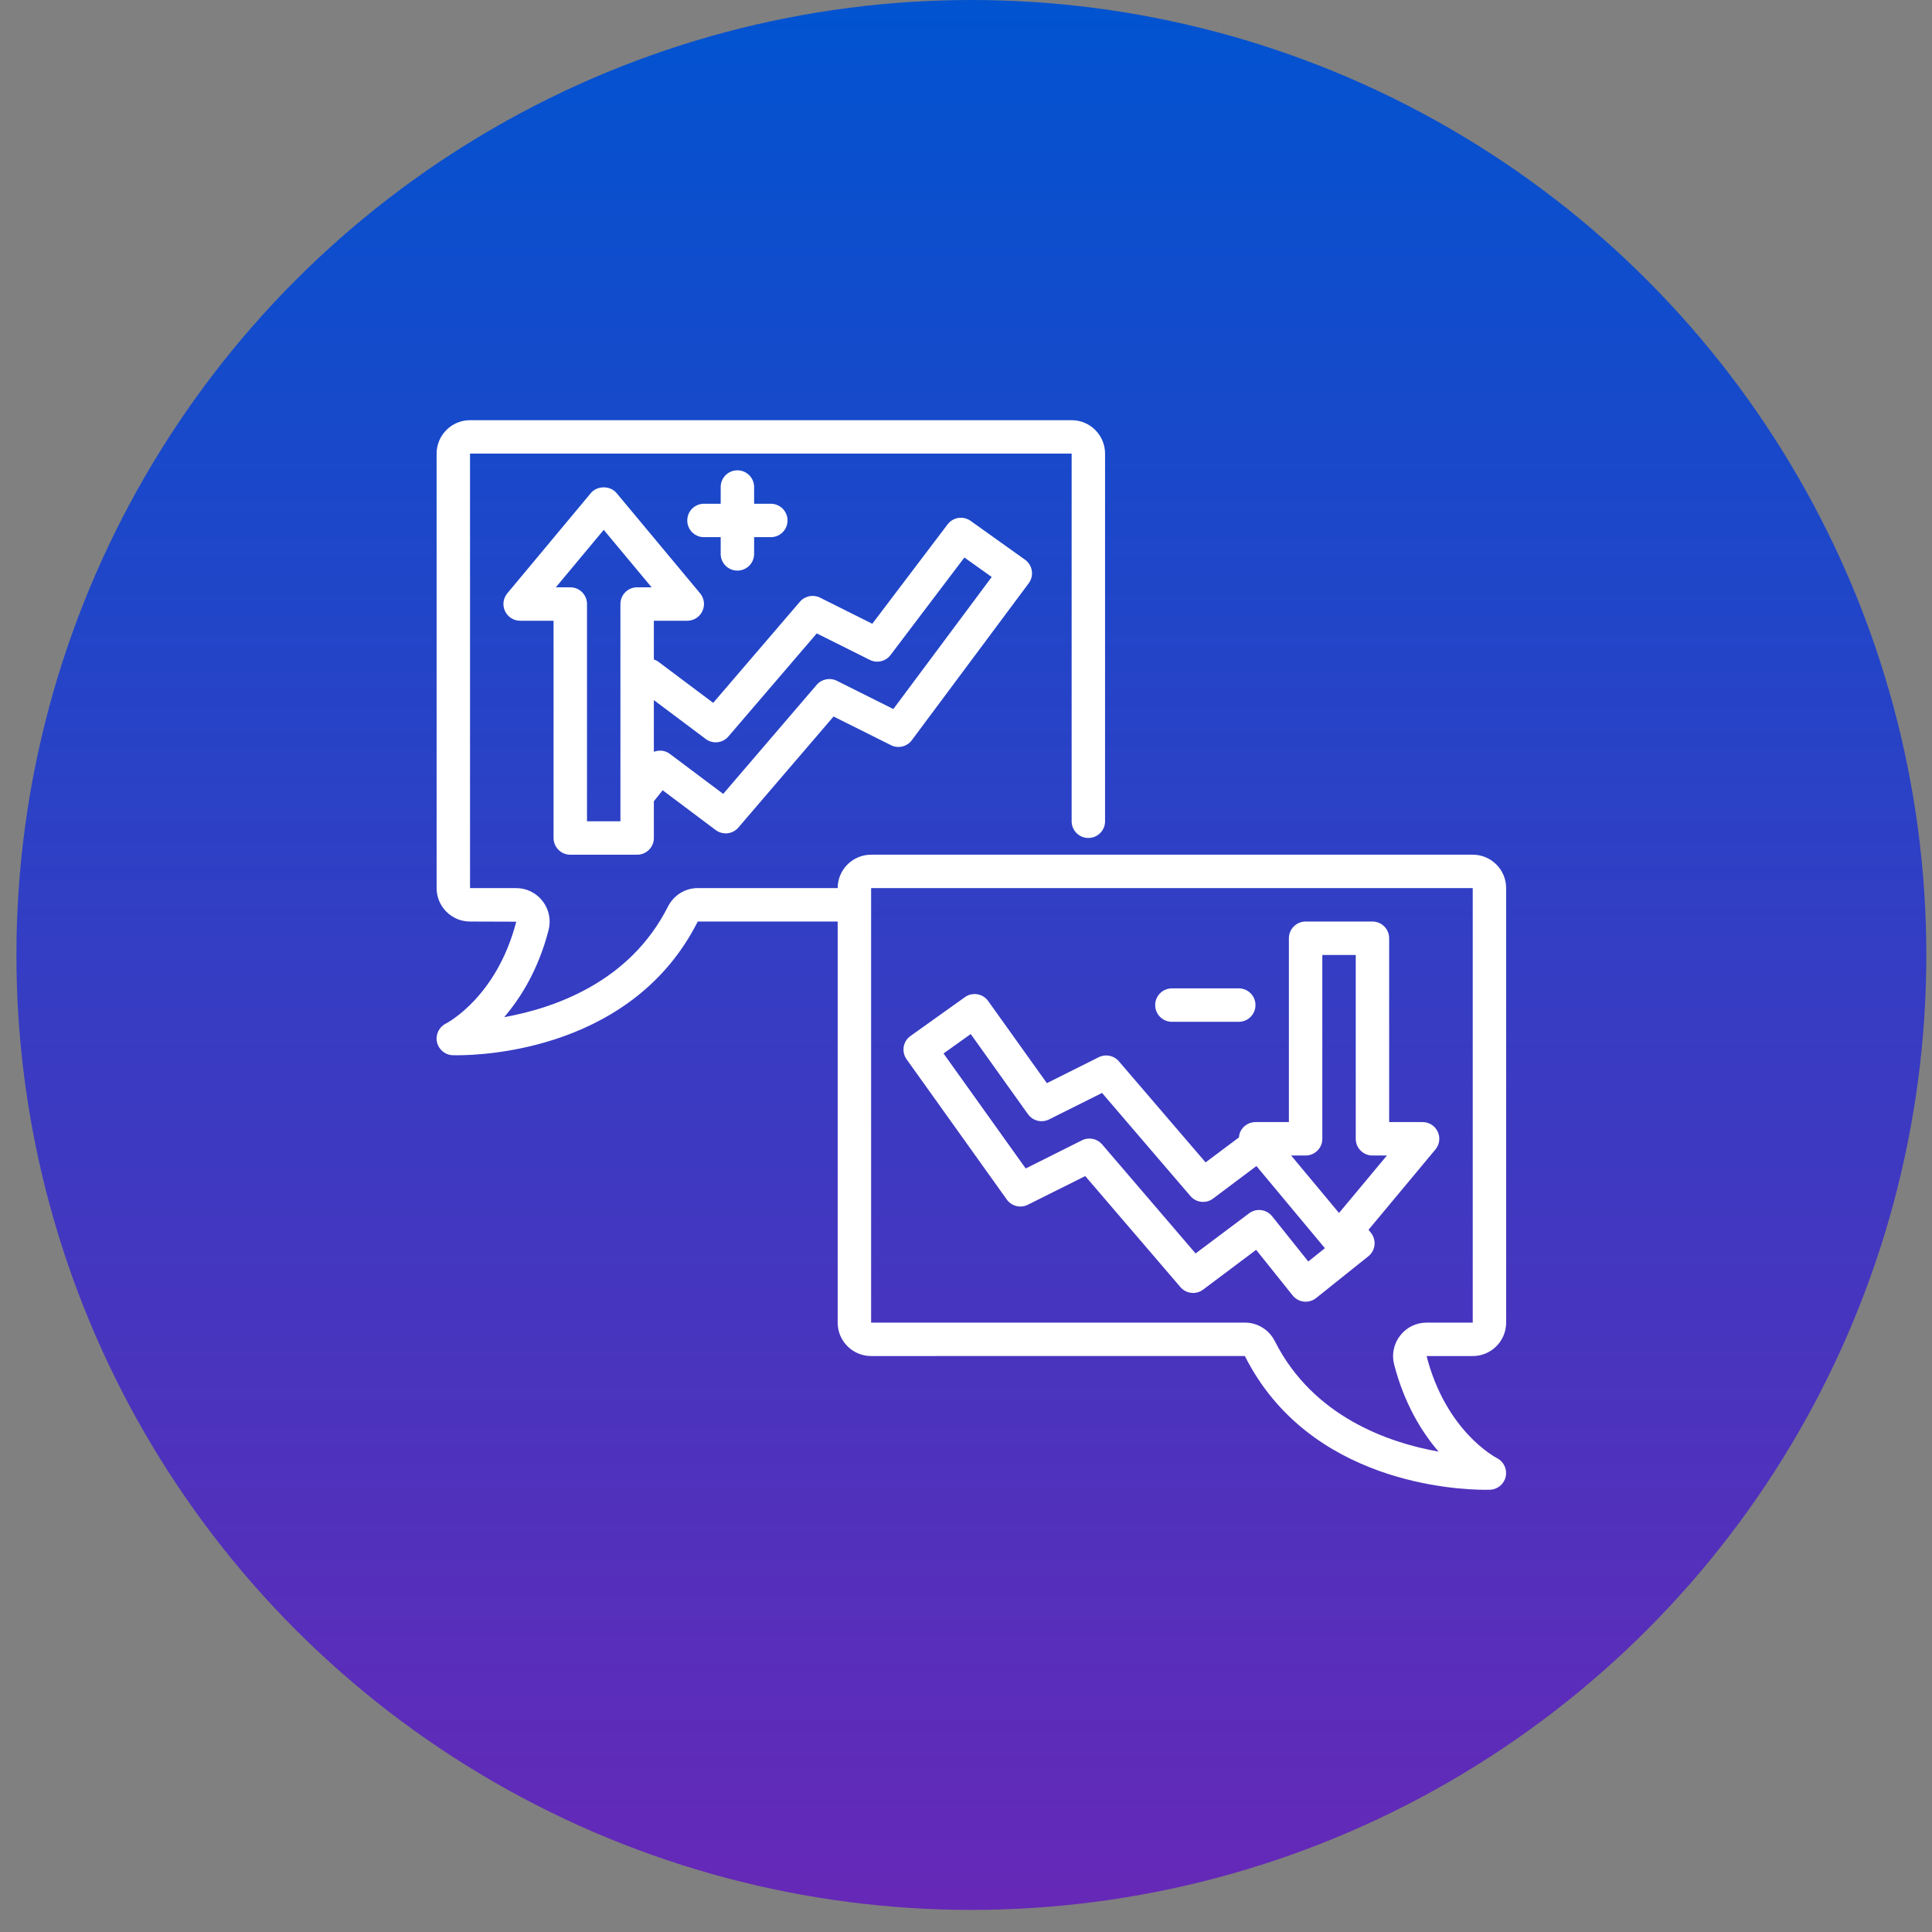 <svg width="78" height="78" viewBox="0 0 78 78" fill="none" xmlns="http://www.w3.org/2000/svg">
<rect x="0" y="0" width="78" height="78" fill="#808080" stroke="none"/>
<circle cx="39.217" cy="38.554" r="38.554" fill="url(#paint0_linear_136_35765)"/>
<g clip-path="url(#clip0_136_35765)">
<path d="M59.458 34.506H35.169C34.424 34.506 33.819 35.111 33.819 35.855H28.169C27.659 35.855 27.197 36.145 26.963 36.609C25.427 39.649 22.387 40.701 20.355 41.065C21.03 40.279 21.737 39.139 22.148 37.549C22.253 37.141 22.165 36.715 21.907 36.381C21.648 36.046 21.26 35.855 20.839 35.855H18.976V18.313H43.265V33.157C43.265 33.53 43.567 33.831 43.94 33.831C44.313 33.831 44.614 33.53 44.614 33.157V18.313C44.614 17.569 44.009 16.964 43.265 16.964H18.976C18.232 16.964 17.627 17.569 17.627 18.313V35.855C17.627 36.6 18.232 37.205 18.976 37.205L20.842 37.211C20.06 40.233 18.08 41.283 18 41.325C17.724 41.462 17.576 41.77 17.642 42.071C17.708 42.372 17.969 42.592 18.277 42.602C18.3 42.603 18.361 42.604 18.458 42.604C19.599 42.604 25.572 42.352 28.17 37.205H33.819V53.398C33.819 54.142 34.424 54.747 35.169 54.747L50.254 54.745C50.254 54.745 50.26 54.748 50.266 54.759L50.266 54.761C52.863 59.895 58.833 60.147 59.975 60.147C60.072 60.147 60.134 60.145 60.157 60.144C60.464 60.133 60.723 59.916 60.79 59.616C60.856 59.317 60.711 59.009 60.438 58.869C60.355 58.826 58.374 57.776 57.595 54.748H59.458C60.202 54.748 60.807 54.142 60.807 53.398V35.855C60.807 35.111 60.202 34.506 59.458 34.506ZM59.458 53.398H57.594C57.174 53.398 56.785 53.589 56.527 53.922C56.268 54.257 56.179 54.682 56.286 55.09C56.697 56.679 57.404 57.821 58.079 58.606C56.047 58.243 53.008 57.191 51.471 54.151C51.237 53.687 50.774 53.398 50.264 53.398H35.169V35.855H59.458V53.398Z" fill="white"/>
<path d="M40.647 48.428C40.84 48.698 41.201 48.788 41.497 48.639L43.814 47.481L47.657 51.964C47.887 52.234 48.29 52.279 48.573 52.065L50.714 50.459L52.187 52.3C52.321 52.467 52.517 52.553 52.715 52.553C52.863 52.553 53.011 52.505 53.136 52.405L55.243 50.72C55.383 50.608 55.472 50.445 55.492 50.267C55.512 50.089 55.46 49.911 55.348 49.771L55.251 49.649L57.952 46.407C58.119 46.206 58.156 45.926 58.044 45.689C57.934 45.453 57.696 45.301 57.434 45.301H56.084V37.88C56.084 37.507 55.783 37.205 55.41 37.205H52.711C52.338 37.205 52.036 37.507 52.036 37.88V45.301H50.687C50.425 45.301 50.187 45.453 50.076 45.69C50.042 45.764 50.026 45.842 50.02 45.92L48.673 46.929L45.172 42.847C44.971 42.611 44.635 42.544 44.359 42.682L42.265 43.73L39.896 40.415C39.68 40.112 39.258 40.04 38.955 40.258L36.758 41.826C36.613 41.929 36.515 42.088 36.485 42.264C36.455 42.44 36.498 42.621 36.602 42.767L40.647 48.428ZM52.711 46.651C53.084 46.651 53.386 46.349 53.386 45.976V38.554H54.735V45.976C54.735 46.349 55.037 46.651 55.41 46.651H55.993L54.06 48.971L52.127 46.651H52.711ZM39.191 41.747L41.502 44.983C41.695 45.253 42.056 45.343 42.353 45.194L44.492 44.125L48.06 48.287C48.29 48.558 48.693 48.603 48.977 48.388L50.725 47.076L53.49 50.393L52.819 50.93L51.359 49.104C51.131 48.819 50.718 48.767 50.428 48.986L48.269 50.605L44.495 46.202C44.294 45.967 43.958 45.899 43.681 46.038L41.41 47.174L38.093 42.531L39.191 41.747Z" fill="white"/>
<path d="M23.024 34.507H25.723C26.096 34.507 26.398 34.205 26.398 33.832V32.349L26.753 31.905L28.893 33.511C29.014 33.602 29.157 33.646 29.297 33.646C29.488 33.646 29.677 33.566 29.81 33.41L33.653 28.927L35.97 30.085C36.263 30.232 36.617 30.147 36.812 29.885L41.531 23.549C41.64 23.404 41.685 23.221 41.657 23.042C41.629 22.863 41.531 22.702 41.383 22.597L39.186 21.029C38.889 20.817 38.477 20.879 38.256 21.171L35.217 25.183L33.108 24.129C32.833 23.991 32.496 24.059 32.294 24.294L28.794 28.376L26.566 26.706C26.514 26.666 26.455 26.647 26.398 26.625V25.061H27.747C28.009 25.061 28.247 24.909 28.358 24.672C28.469 24.435 28.433 24.155 28.265 23.954L24.892 19.906C24.635 19.599 24.112 19.599 23.855 19.906L20.481 23.954C20.314 24.156 20.277 24.436 20.389 24.672C20.5 24.909 20.738 25.061 21 25.061H22.349V33.832C22.349 34.205 22.651 34.507 23.024 34.507ZM28.491 29.834C28.775 30.048 29.177 30.004 29.407 29.734L32.975 25.572L35.114 26.641C35.407 26.787 35.758 26.704 35.953 26.445L38.935 22.508L40.038 23.295L36.067 28.626L33.785 27.485C33.508 27.347 33.172 27.415 32.971 27.649L29.197 32.052L27.039 30.433C26.847 30.29 26.607 30.274 26.398 30.353V28.265L28.491 29.834ZM24.374 21.392L26.307 23.711H25.723C25.35 23.711 25.048 24.013 25.048 24.386V33.157H23.699V24.386C23.699 24.013 23.397 23.711 23.024 23.711H22.441L24.374 21.392Z" fill="white"/>
<path d="M47.313 41.253H50.012C50.385 41.253 50.687 40.951 50.687 40.578C50.687 40.205 50.385 39.903 50.012 39.903H47.313C46.94 39.903 46.638 40.205 46.638 40.578C46.638 40.951 46.94 41.253 47.313 41.253Z" fill="white"/>
<path d="M29.771 18.988C29.398 18.988 29.096 19.29 29.096 19.663V20.338H28.422C28.048 20.338 27.747 20.639 27.747 21.012C27.747 21.386 28.048 21.687 28.422 21.687H29.096V22.362C29.096 22.735 29.398 23.037 29.771 23.037C30.144 23.037 30.446 22.735 30.446 22.362V21.687H31.12C31.493 21.687 31.795 21.386 31.795 21.012C31.795 20.639 31.493 20.338 31.12 20.338H30.446V19.663C30.446 19.29 30.144 18.988 29.771 18.988Z" fill="white"/>
</g>
<defs>
<linearGradient id="paint0_linear_136_35765" x1="39.217" y1="0" x2="39.217" y2="77.108" gradientUnits="userSpaceOnUse">
<stop stop-color="#0153D0"/>
<stop offset="1" stop-color="#6628B7"/>
</linearGradient>
<clipPath id="clip0_136_35765">
<rect width="43.181" height="43.181" fill="white" transform="translate(17.627 16.964)"/>
</clipPath>
</defs>
</svg>
